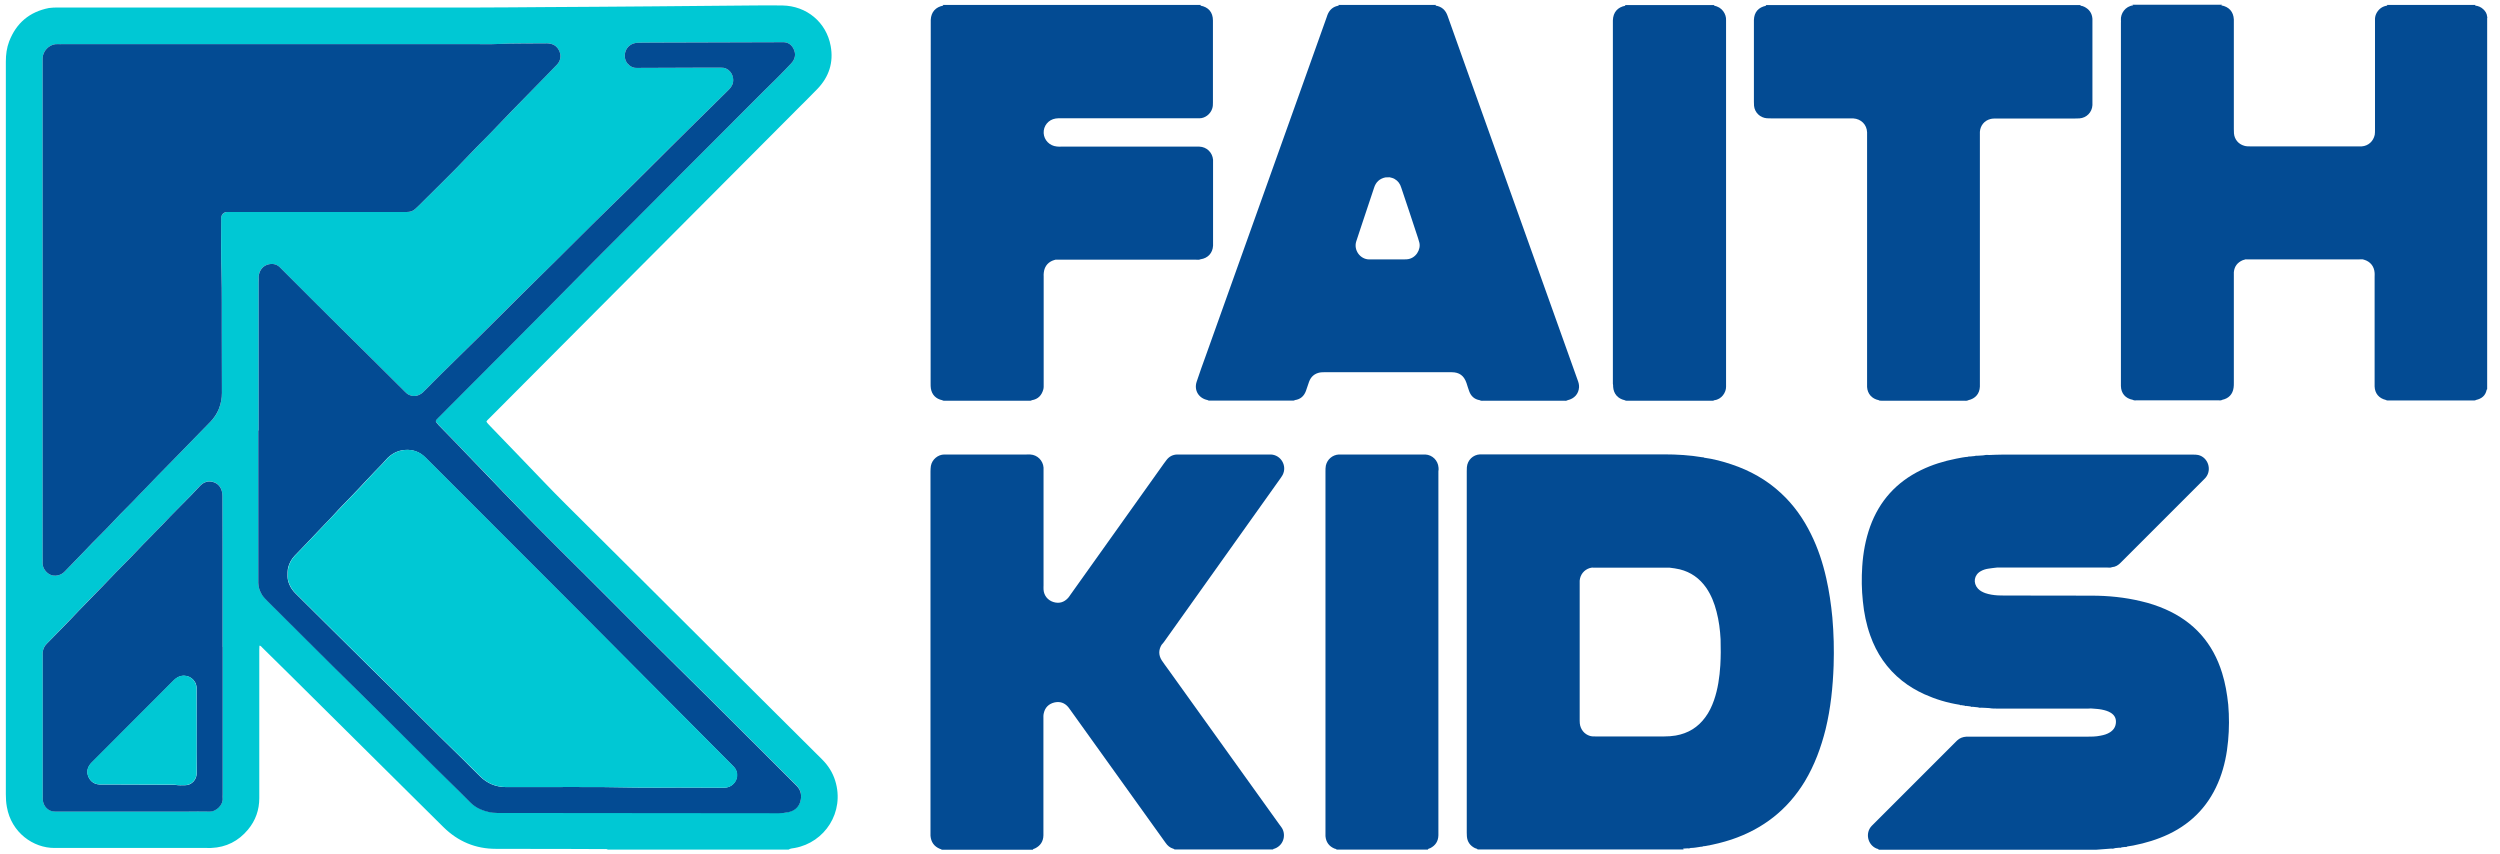 <?xml version="1.0" encoding="utf-8"?>
<!-- Generator: Adobe Illustrator 27.5.0, SVG Export Plug-In . SVG Version: 6.00 Build 0)  -->
<svg version="1.1" id="Capa_1" xmlns="http://www.w3.org/2000/svg" xmlns:xlink="http://www.w3.org/1999/xlink" x="0px" y="0px"
	 viewBox="0 0 1965.9 671.3" style="enable-background:new 0 0 1965.9 671.3;" xml:space="preserve">
<style type="text/css">
	.st0{fill:#00C8D4;}
	.st1{fill:#034B93;}
</style>
<g>
	<path class="st0" d="M478,668.1c-0.9-0.6-1.9-0.4-2.8-0.4c-7.7,0-15.4,0-23.1-0.1c-20.7,0-41.4-0.1-62.1-0.1
		c-16.1,0-29.8-5.8-41.2-17c-15.8-15.6-31.5-31.3-47.3-46.9c-24.6-24.4-49.3-48.8-73.9-73.3c-7.1-7-14.1-14-21.2-20.9
		c-0.6-0.6-1.2-1.5-2.1-1.7c-0.2,0.1-0.3,0.2-0.3,0.2c0,1.1-0.1,2.1-0.1,3.2c0,26.6,0,53.2,0,79.7c0,12.3,0,24.5,0,36.8
		c0,9.3-2.9,17.6-8.9,24.8c-7.5,9-17.1,13.9-28.8,14.4c-1.2,0.1-2.3,0-3.5,0c-38.3,0-76.6,0-115,0c-1.6,0-3.2,0-4.8,0
		c-16.6,0.1-34-12-37.5-32.3c-0.6-3.2-0.8-6.5-0.8-9.9c0-192.1,0-384.2,0-576.3c0-5.4,0.7-10.7,2.6-15.7c5.6-14.5,16-23.3,31.3-26.3
		C40.8,6,43,5.9,45.3,5.9c4.9,0,9.8,0,14.7,0c105.7,0,211.4,0,317,0c16.3,0,32.7-0.2,49-0.3c29.1-0.2,58.3-0.3,87.4-0.6
		c26.1-0.2,52.3-0.5,78.4-0.7c7.8-0.1,15.6-0.1,23.4,0c19.1,0.3,34.6,13.2,38,31.8c2.4,13-1.3,24.3-10.4,33.8
		c-5.1,5.3-10.4,10.5-15.6,15.7c-18.2,18.2-36.3,36.4-54.5,54.7c-45.5,45.7-91,91.3-136.5,137c-17.1,17.2-34.2,34.4-51.3,51.5
		c-0.8,0.8-1.8,1.6-2.4,2.7c0.7,1.4,2,2.4,3,3.6c8,8.3,16,16.6,24,24.9c11.9,12.3,23.5,24.7,35.7,36.8
		c18.5,18.4,36.9,36.8,55.4,55.1c35.7,35.6,71.4,71.1,107.1,106.7c12.9,12.9,25.9,25.8,38.8,38.6c4.8,4.8,8.3,10.3,10.3,16.8
		c7.6,24.6-8.2,48.5-31.8,52.8c-1.6,0.3-3.4,0.3-4.9,1.3C572.8,668.1,525.4,668.1,478,668.1z M33.5,244.3c0,64.8,0,129.6,0,194.4
		c0,1.3,0.1,2.6,0,3.8c-0.1,2.5,0.8,4.7,2.3,6.5c2.4,2.9,5.6,4.1,9.4,3.5c2.3-0.4,4.2-1.5,5.8-3.2c5.1-5.3,10.3-10.5,15.4-15.9
		c7.8-8.2,15.9-16.1,23.6-24.3c6.3-6.7,12.9-13.1,19.2-19.7c9.5-10.1,19.3-19.9,29-29.8c9.2-9.4,18.3-18.8,27.5-28.2
		c2.8-2.9,5-6.1,6.4-9.9c1.6-4,2.4-8.1,2.4-12.5c-0.1-15.7,0-31.4-0.1-47.1c-0.1-15.8,0.1-31.6-0.3-47.4
		c-0.4-13.9-0.1-27.7-0.2-41.6c0-0.5,0-1.1,0-1.6c0.2-2.6,2-4.3,4.5-4.6c0.6-0.1,1.3,0,1.9,0c3.4,0,6.8,0,10.2,0
		c35.4,0,70.9,0,106.3,0c7.7,0,15.4,0,23.1,0c2.5,0,4.6-0.6,6.5-2.3c0.9-0.9,1.9-1.7,2.8-2.6c13.3-13.4,27-26.4,39.9-40.2
		c6.8-7.2,13.9-14.1,20.8-21.3c8.3-8.8,16.8-17.3,25.2-26c7.6-7.8,15.1-15.7,22.8-23.4c5-5.1,2.7-12.7-2.1-15.4
		c-1.8-1-3.7-1.5-5.8-1.4c-12.9,0.1-25.8-0.1-38.7,0.5c-6.1,0.3-12.2,0.1-18.3,0.1c-107.8,0-215.6,0-323.5,0c-1.4,0-2.8,0.1-4.2,0
		c-5.1-0.3-10.2,3.6-11.5,8.9c-0.4,1.7-0.3,3.4-0.3,5.1C33.5,113.8,33.5,179,33.5,244.3z M203.4,338.4c-0.1,0-0.2,0-0.3,0
		c0,34.9,0,69.8,0,104.7c0,5,0,10,0,15c0,3.5,1.1,6.7,3,9.6c1.1,1.8,2.7,3.3,4.2,4.8c23.8,23.5,47.3,47.2,71.1,70.6
		c26.8,26.2,53,52.9,79.8,79.1c2.9,2.8,5.7,5.7,8.6,8.6c2.3,2.3,4.9,4.1,7.9,5.4c4.3,1.8,8.7,2.9,13.3,2.9c5.1,0,10.2,0,15.4,0
		c68.6,0.1,137.3,0.1,205.9,0.2c2.6,0,5.1-0.2,7.6-0.8c4.8-1,8.2-3.8,9.5-8.5c1.2-4.4,0.5-8.7-2.9-12.2c-1.4-1.4-2.9-2.9-4.3-4.3
		c-30.1-29.8-59.9-60-90.1-89.7c-17.4-17.1-34.7-34.4-51.9-51.8c-26-26.2-52.6-51.8-78.1-78.6c-4.4-4.6-9-9.1-13.3-13.8
		c-5.2-5.7-10.7-11-16-16.6c-9.2-9.7-18.5-19.2-27.8-28.8c-0.1-0.2-0.3-0.3-0.4-0.5c-2.5-2.6-2.5-2.8,0.1-5.4
		c41.2-41.5,82.7-82.7,123.8-124.3c43.6-44.1,87.6-87.8,131.4-131.7c7.5-7.5,15.1-14.8,22.3-22.5c3.2-3.4,4-7.7,1.5-12
		c-1.6-2.8-4-4.4-7.2-4.6c-1.1-0.1-2.1,0-3.2,0c-33.1,0.1-66.2,0.2-99.3,0.3c-4.1,0-8.1,0-12.2,0.1c-5.1,0.1-9.1,3.1-10.2,7.7
		c-1.7,7.1,4,12.3,8.9,12.1c0.7,0,1.5,0,2.2,0c17.2-0.1,34.4-0.1,51.6-0.2c4.2,0,8.3,0,12.5,0c1.4,0,2.7,0.1,4.1,0.7
		c5.3,2.4,6.6,8.4,5.2,12.1c-0.6,1.8-1.7,3.2-3,4.5c-10.4,10.1-20.6,20.5-31,30.6c-20.3,19.7-40,39.9-60.3,59.7
		c-19.8,19.3-39.1,39-59,58.3c-20.6,20-40.6,40.6-61.2,60.6c-9.4,9.1-18.5,18.3-27.7,27.5c-0.5,0.5-1,1.1-1.6,1.6
		c-3.2,2.4-6.6,3.5-10.4,1.8c-1.4-0.6-2.5-1.6-3.6-2.7c-16.7-16.5-33.2-33.2-50-49.6c-15.7-15.4-31.2-31-46.7-46.6
		c-0.5-0.5-1-1.1-1.6-1.6c-2.6-2.4-5.6-3-8.9-2.2c-4.5,1.1-7.5,4.9-7.7,9.8c-0.1,1.5,0,3,0,4.5C203.4,260.9,203.4,299.7,203.4,338.4
		z M175.1,508.7c0,0-0.1,0-0.1,0c0-26.4,0-52.7,0-79.1c0-13.2-0.1-26.5-0.1-39.7c0-2.2-0.4-4.2-1.4-6.2c-1.7-3.1-4.5-4.8-8-5.1
		c-3.2-0.3-5.8,1-8,3.2c-2.5,2.5-4.8,5.1-7.3,7.7c-7.2,7.5-14.6,14.7-21.7,22.2c-7,7.5-14.4,14.5-21.4,22c-7,7.5-14.4,14.6-21.4,22
		c-7.7,8.2-15.9,16.1-23.6,24.3c-8.4,8.8-16.9,17.5-25.4,26.2c-1.8,1.8-2.8,4-3.1,6.5c-0.1,0.8,0,1.7,0,2.6c0,36.9,0,73.8,0,110.8
		c0,0.9-0.1,1.7,0,2.6c0.5,5.5,4.5,9.5,9.8,9.4c0.9,0,1.7,0,2.6,0c33.5,0,67,0,100.5,0c6.1,0,12.2-0.2,18.2,0
		c5.6,0.2,10.9-5.6,10.4-10.4c-0.1-1.1,0-2.1,0-3.2C175.1,586,175.1,547.3,175.1,508.7z"/>
	<path class="st1" d="M33.5,244.3c0-65.2,0-130.4,0-195.6c0-1.7-0.1-3.4,0.3-5.1c1.3-5.3,6.4-9.2,11.5-8.9c1.4,0.1,2.8,0,4.2,0
		c107.8,0,215.6,0,323.5,0c6.1,0,12.2,0.2,18.3-0.1c12.9-0.6,25.8-0.3,38.7-0.5c2.1,0,4,0.4,5.8,1.4c4.8,2.7,7.1,10.3,2.1,15.4
		c-7.6,7.7-15.2,15.6-22.8,23.4c-8.4,8.6-16.9,17.2-25.2,26c-6.8,7.2-14,14.1-20.8,21.3c-12.9,13.8-26.6,26.8-39.9,40.2
		c-0.9,0.9-1.9,1.7-2.8,2.6c-1.8,1.7-4,2.3-6.5,2.3c-7.7,0-15.4,0-23.1,0c-35.4,0-70.9,0-106.3,0c-3.4,0-6.8,0-10.2,0
		c-0.6,0-1.3,0-1.9,0c-2.6,0.2-4.3,2-4.5,4.6c0,0.5,0,1.1,0,1.6c0,13.9-0.3,27.8,0.2,41.6c0.5,15.8,0.2,31.6,0.3,47.4
		c0.1,15.7,0,31.4,0.1,47.1c0,4.3-0.8,8.4-2.4,12.5c-1.5,3.8-3.7,7-6.4,9.9c-9.1,9.4-18.3,18.8-27.5,28.2
		c-9.7,9.9-19.5,19.8-29,29.8c-6.3,6.7-12.9,13-19.2,19.7c-7.7,8.3-15.9,16.1-23.6,24.3c-5.1,5.4-10.3,10.5-15.4,15.9
		c-1.6,1.7-3.5,2.8-5.8,3.2c-3.8,0.7-7-0.6-9.4-3.5c-1.5-1.8-2.4-4-2.3-6.5c0.1-1.3,0-2.6,0-3.8C33.5,373.8,33.5,309.1,33.5,244.3z"
		/>
	<path class="st1" d="M203.4,338.4c0-38.7,0-77.5,0-116.2c0-1.5,0-3,0-4.5c0.3-4.9,3.2-8.7,7.7-9.8c3.3-0.8,6.4-0.2,8.9,2.2
		c0.5,0.5,1.1,1.1,1.6,1.6c15.6,15.5,31,31.2,46.7,46.6c16.8,16.4,33.3,33.1,50,49.6c1.1,1.1,2.1,2.1,3.6,2.7
		c3.9,1.7,7.3,0.6,10.4-1.8c0.6-0.5,1.1-1,1.6-1.6c9.2-9.2,18.4-18.5,27.7-27.5c20.6-20,40.7-40.5,61.2-60.6
		c19.8-19.3,39.1-39,59-58.3c20.3-19.7,40.1-39.9,60.3-59.7c10.4-10.1,20.6-20.4,31-30.6c1.3-1.3,2.3-2.7,3-4.5
		c1.3-3.6,0.1-9.7-5.2-12.1c-1.3-0.6-2.7-0.7-4.1-0.7c-4.2,0-8.3,0-12.5,0c-17.2,0.1-34.4,0.1-51.6,0.2c-0.7,0-1.5,0-2.2,0
		c-4.9,0.2-10.6-4.9-8.9-12.1c1.1-4.6,5.1-7.6,10.2-7.7c4.1-0.1,8.1,0,12.2-0.1c33.1-0.1,66.2-0.2,99.3-0.3c1.1,0,2.1,0,3.2,0
		c3.2,0.2,5.6,1.8,7.2,4.6c2.5,4.3,1.7,8.6-1.5,12c-7.2,7.7-14.8,15.1-22.3,22.5c-43.8,43.9-87.7,87.7-131.4,131.7
		C427.4,245.7,386,287,344.7,328.5c-2.6,2.6-2.6,2.7-0.1,5.4c0.1,0.2,0.3,0.3,0.4,0.5c9.3,9.6,18.7,19.1,27.8,28.8
		c5.3,5.6,10.8,11,16,16.6c4.3,4.7,8.9,9.2,13.3,13.8c25.5,26.7,52.1,52.4,78.1,78.6c17.2,17.3,34.5,34.7,51.9,51.8
		c30.2,29.7,60,59.8,90.1,89.7c1.4,1.4,2.9,2.9,4.3,4.3c3.4,3.5,4.1,7.7,2.9,12.2c-1.3,4.7-4.7,7.5-9.5,8.5c-2.5,0.5-5,0.8-7.6,0.8
		c-68.6-0.1-137.3-0.1-205.9-0.2c-5.1,0-10.2,0-15.4,0c-4.6,0-9.1-1.1-13.3-2.9c-3-1.3-5.6-3.1-7.9-5.4c-2.9-2.8-5.7-5.7-8.6-8.6
		c-26.8-26.1-53.1-52.9-79.8-79.1c-23.9-23.4-47.4-47.1-71.1-70.6c-1.5-1.5-3-3-4.2-4.8c-1.8-3-3-6.1-3-9.6c0-5,0-10,0-15
		c0-34.9,0-69.8,0-104.7C203.2,338.4,203.3,338.4,203.4,338.4z M533.3,619.3C533.3,619.3,533.3,619.3,533.3,619.3
		c9.9,0.1,19.9,0.1,29.8,0.1c2.2,0,4.5,0.1,6.7,0c7.7-0.3,12.3-8.6,8.3-15c-0.6-0.9-1.3-1.7-2.1-2.4c-25.8-26.1-51.8-52-77.7-78.1
		c-47.3-47.7-95-95.2-142.5-142.8c-7.2-7.2-14.3-14.4-21.5-21.5c-4.3-4.3-9.7-6.2-15.7-5.8c-6.1,0.4-11.2,3.2-15.2,7.8
		c-0.9,1-1.8,2.1-2.8,3.1c-3.8,4-7.8,7.9-11.5,12c-4.7,5.1-9.5,10.1-14.3,15.1c-4,4.2-8.1,8.2-11.9,12.5c-4.4,4.9-9.2,9.5-13.7,14.4
		c-5.7,6.2-11.7,12.2-17.5,18.3c-2.5,2.6-4.1,5.6-5.1,9.1c-0.6,2.4-0.5,4.9-0.5,7.3c0,2.2,0.6,4.2,1.4,6.2c1.2,2.8,2.9,5.2,5.1,7.3
		c19.2,18.9,38.2,38.1,57.5,57c24.8,24.2,49,49.1,73.9,73.2c4.6,4.5,9,9.1,13.6,13.5c5.5,5.4,12.1,8.2,19.8,8.3
		c34.2,0.2,68.5-0.4,102.7,0.4C511.3,619.5,522.3,619.3,533.3,619.3z"/>
	<path class="st1" d="M175.1,508.7c0,38.6,0,77.2,0,115.9c0,1.1-0.1,2.1,0,3.2c0.5,4.8-4.8,10.6-10.4,10.4c-6.1-0.2-12.2,0-18.2,0
		c-33.5,0-67,0-100.5,0c-0.9,0-1.7,0-2.6,0c-5.3,0.1-9.3-3.9-9.8-9.4c-0.1-0.8,0-1.7,0-2.6c0-36.9,0-73.8,0-110.8
		c0-0.9-0.1-1.7,0-2.6c0.3-2.5,1.3-4.7,3.1-6.5c8.5-8.7,17.1-17.3,25.4-26.2c7.8-8.2,15.9-16.1,23.6-24.3c7-7.5,14.4-14.5,21.4-22
		c7-7.5,14.4-14.6,21.4-22c7.1-7.6,14.5-14.8,21.7-22.2c2.4-2.5,4.8-5.1,7.3-7.7c2.2-2.2,4.8-3.5,8-3.2c3.5,0.3,6.3,2,8,5.1
		c1,1.9,1.4,4,1.4,6.2c0,13.2,0,26.5,0.1,39.7c0,26.4,0,52.7,0,79.1C175,508.7,175,508.7,175.1,508.7z M154.6,574.6
		C154.6,574.6,154.6,574.6,154.6,574.6c0-10.3,0-20.7,0-31c0-1,0-1.9,0-2.9c-0.3-6.1-6.1-10.4-12.1-9.1c-2.2,0.5-3.9,1.6-5.5,3.1
		c-21.5,21.6-43.1,43.2-64.7,64.8c-0.5,0.5-1.1,1.1-1.5,1.7c-2.4,3.2-2.7,6.7-1,10.2c1.7,3.4,4.6,5.3,8.4,5.5c1,0.1,1.9,0,2.9,0
		c17.9,0.1,35.8,0.1,53.8,0.2c1,0,1.9-0.1,2.9,0.1c2.5,0.5,5.1,0.3,7.7,0.3c2.7,0,5-1.1,6.8-3.1c1.7-1.9,2.4-4.2,2.4-6.7
		C154.5,596.6,154.6,585.6,154.6,574.6z"/>
	<g>
		<path class="st1" d="M1436.1,454.7c-2.7-12-6.5-23.6-12-34.7c-6-12.2-13.7-23.1-23.7-32.3c-11.2-10.4-24.3-17.7-38.7-22.5
			c-7.1-2.4-14.3-4.3-21.7-5.3c-0.3-0.3-0.7-0.4-1.2-0.3c-10-1.7-20.1-2.3-30.3-2.3c-47.3,0-94.5,0-141.8,0c-1,0-1.9,0-2.9,0
			c-5.5,0.3-9.8,4.5-10.3,10c-0.1,1.1-0.1,2.1-0.1,3.2c0,94.7,0,189.4,0,284.2c0,1,0,1.9,0.1,2.9c0.3,4.3,2.5,7.4,6.3,9.3
			c0.7,0.4,1.7,0.3,2.2,1.1c51,0,102.1,0,153.1,0c3,0,6,0,9,0c-0.3-0.1-0.5-0.3-0.5-0.7c1.1-0.1,2.2-0.2,3.3-0.2
			c0.9,0.2,1.7,0.1,2.6-0.3c2.8,0,5.5-0.6,8.3-1c0.5,0.2,0.9,0.1,1.3-0.3c0.6-0.1,1.3-0.1,1.9-0.2c6.9-1.2,13.8-2.9,20.5-5.1
			c24.7-8.3,44.1-23.3,57.7-45.7c7.7-12.8,12.8-26.7,16.4-41.1c4-16.5,5.7-33.2,6.3-50.1c0.4-12.6,0.1-25.2-1-37.7
			C1439.9,475.2,1438.4,464.9,1436.1,454.7z M1254.1,445.9c-0.4,0-0.8-0.1-1.3,0C1253.3,445.8,1253.7,445.9,1254.1,445.9z
			 M1252.7,445.9c0,0-0.1,0-0.1,0C1252.6,445.9,1252.6,445.9,1252.7,445.9z M1352.8,523.1c-0.6,9.4-1.9,18.7-5,27.6
			c-1.7,4.8-3.8,9.3-6.8,13.3c-5.8,8-13.6,12.7-23.3,14.4c-3,0.5-5.9,0.7-8.9,0.7c-18.1,0-36.3,0-54.4,0c-1.4,0-2.8,0-4.1-0.4
			c-4.4-1.3-7.5-5.1-8-9.8c-0.1-0.7-0.1-1.5-0.1-2.2c0-36,0-71.9,0-107.9c0-0.7,0-1.5,0-2.2c0.4-4.7,3.4-8.5,7.9-9.9
			c0.6-0.2,1.2-0.3,1.9-0.4c0.3,0,0.6,0.1,0.9,0.1c18,0,36,0,54,0c2,0,4,0,6.1,0c2.6,0.3,5.3,0.7,7.9,1.3
			c8.8,2.2,15.6,7.1,20.8,14.5c3.9,5.7,6.4,12,8.1,18.7c1.9,7.2,2.8,14.4,3.2,21.8C1353.2,509.4,1353.2,516.3,1352.8,523.1z"/>
		<path class="st1" d="M1747.4,529.3c-7.2-23.5-22.1-40.3-44.6-50.2c-6.2-2.7-12.5-4.8-19.1-6.3c-12.8-3.1-25.9-4.4-39-4.4
			c-22.9-0.1-45.9,0-68.8-0.1c-1.6,0-3.2,0-4.8-0.1c-3.4-0.2-6.8-0.7-10-1.8c-2.1-0.8-4.1-1.8-5.7-3.5c-4.1-4.5-3.1-10.9,2.3-13.8
			c1.8-1,3.7-1.6,5.7-1.9c2.3-0.4,4.6-0.6,7-0.9c0,0,0,0,0,0c2.2,0,4.5,0,6.7,0c26.6,0,53.2,0,79.9,0c1.3,0,2.6,0.3,3.8-0.3
			c2.8-0.2,5-1.6,6.9-3.6c21.9-21.9,43.8-43.8,65.6-65.6c0.5-0.5,0.9-0.9,1.3-1.4c4.9-6.2,1.7-15.8-6-17.6c-1.3-0.3-2.8-0.3-4.1-0.3
			c-50.1,0-100.1,0-150.2,0c-3.3,0-6.6,0.2-9.9,0.3c-1.7-0.2-3.3-0.1-5,0.3c-1.5,0.1-3.1,0.2-4.6,0.3c-0.6-0.1-1.3-0.1-1.9,0.2
			c0.1,0,0.2,0,0.2,0c-0.1,0-0.2,0-0.2,0c-1.3,0.1-2.6,0.3-3.9,0.4c0,0.1-0.1,0.1-0.1,0.1c0,0,0.1-0.1,0.1-0.1
			c-0.5-0.1-0.9-0.2-1.3,0.2c-3.2,0.2-6.3,0.9-9.5,1.5c-9.6,1.9-18.8,4.7-27.6,9c-19.3,9.4-32.7,24.2-40,44.4
			c-3.6,10.1-5.5,20.6-6.2,31.3c-0.6,9.2-0.5,18.3,0.5,27.5c0.9,9.2,2.7,18.1,5.8,26.8c5,14.2,13.2,26.2,25,35.6
			c5.4,4.3,11.2,7.7,17.5,10.6c8.9,4,18.1,6.8,27.8,8.3c0.4,0.4,0.8,0.4,1.3,0.3c0.9,0.1,1.7,0.2,2.6,0.4c0.4,0.3,0.8,0.4,1.3,0.2
			c1.1,0.1,2.1,0.3,3.2,0.4c0.6,0.4,1.2,0.5,1.9,0.3c1.3,0.1,2.6,0.2,3.9,0.4c1,0.4,2.1,0.5,3.2,0.3c1.9,0.1,3.9,0.2,5.8,0.3
			c2.5,0.5,5.1,0.4,7.6,0.4c23.5,0,47,0,70.5,0c0.6,0,1.3-0.1,1.9-0.1c2.9,0.3,5.7,0.3,8.6,0.9c2.5,0.5,5,1.2,7.2,2.6
			c2.6,1.7,4,4,3.9,7.2c-0.1,3.5-1.7,6.1-4.6,8c-2.3,1.5-4.8,2.2-7.5,2.7c-3.7,0.8-7.4,0.8-11.2,0.8c-30.5,0-61,0-91.5,0
			c-1,0-1.9,0-2.9,0c-2.8,0.2-5.2,1.1-7.2,3c-0.6,0.6-1.2,1.2-1.8,1.8c-21.2,21.2-42.4,42.4-63.6,63.6c-0.6,0.6-1.2,1.2-1.8,1.8
			c-5.2,5.5-3.2,14.7,3.7,17.7c0.6,0.3,1.5,0.2,1.9,1c57,0,114,0,171,0c3.9-0.3,7.9-0.6,11.8-0.9c1.1,0.2,2.1,0,3.2-0.4
			c1.1-0.1,2.2-0.2,3.2-0.3c0,0,0,0,0,0c0.7,0.2,1.3,0.1,1.9-0.3c0.9-0.1,1.7-0.2,2.6-0.3c0.7,0.2,1.3,0,1.9-0.4
			c1.5-0.2,3-0.4,4.4-0.7c9.7-1.9,19-4.7,27.9-8.9c19.3-9.2,32.7-23.9,40.3-43.9c3.6-9.5,5.6-19.5,6.5-29.6c0.9-9.5,0.9-19,0.1-28.4
			C1751.3,545.6,1749.9,537.3,1747.4,529.3z M1548.1,359.3c0.1,0,0.2,0,0.3,0C1548.4,359.3,1548.2,359.3,1548.1,359.3z"/>
		<path class="st1" d="M1955.8,13.1c-0.2-2.4-1.3-4.2-3-5.8c-1.8-1.7-4-2.7-6.5-2.9c0.1-0.2,0.2-0.3,0.3-0.5c-23.3,0-46.5,0-69.8,0
			c0.2,0.2,0.4,0.3,0.6,0.5c0.2,0,0.3,0,0.5,0c-0.2,0-0.3,0-0.5,0c-3.6,0.4-6.4,2.3-8.3,5.4c-0.9,1.5-1.4,3.1-1.5,4.8
			c0,1.1,0,2.1,0,3.2c0,28,0,56.1,0,84.1c0,1.4,0,2.8-0.2,4.1c-1.1,5.1-5,8.7-10.2,9.1c-0.8,0.1-1.7,0-2.6,0c-28.4,0-56.7,0-85.1,0
			c-1.6,0-3.2,0-4.8-0.5c-4.5-1.3-7.6-5-8-9.7c-0.1-1.2-0.1-2.3-0.1-3.5c0-27.7,0-55.4,0-83.2c0-1,0-1.9,0-2.9
			c-0.3-6.1-3.8-10-9.9-11.1c0,0,0,0,0,0c0.2-0.2,0.4-0.3,0.6-0.5c-23.5,0-47,0-70.5,0c0.2,0.2,0.4,0.3,0.7,0.5
			c-6.3,0.7-10.1,6.5-9.7,11.6c0.1,0.7,0,1.5,0,2.2c0,94.3,0,188.6,0,282.9c0,0.9,0,1.7,0,2.6c0.1,5.8,3.5,9.8,9.3,10.9
			c1.1,0.7,2.3,0.4,3.4,0.4c11,0,22,0,32.9,0c10.2,0,20.5,0,30.7,0c1.1,0,2.4,0.3,3.4-0.4c5.1-1.1,8.2-4.4,8.9-9.5
			c0.2-1.3,0.2-2.5,0.2-3.8c0-27.9,0-55.8,0-83.8c0-1.1,0-2.1,0-3.2c0.4-4.6,2.8-7.7,7-9.5c0.8-0.3,1.6-0.5,2.4-0.7
			c0.1-0.1,0.3-0.1,0.4-0.2c-0.1,0.1-0.3,0.1-0.4,0.2c0.2,0,0.4,0.1,0.6,0.1c29,0,58,0,87,0c1.4,0,2.8,0,4.1-0.1
			c0.4,0.1,0.8,0.2,1.2,0.3c5,1.4,8.1,5.3,8.4,10.4c0.1,1,0,1.9,0,2.9c0,27.8,0,55.6,0,83.5c0,1,0,1.9,0,2.9
			c0.2,5.5,3.4,9.3,8.8,10.6c0.9,0.6,1.8,0.4,2.8,0.4c21.8,0,43.6,0,65.4,0c0.9,0,1.9,0.2,2.8-0.4c4.4-1,7.4-3.4,8.3-8
			c0-0.2,0.3-0.3,0.4-0.4c0-97.3,0-194.7,0-292C1956.1,13.9,1955.9,13.5,1955.8,13.1z"/>
		<path class="st1" d="M916.1,503.7c30.1-42.3,60.3-84.6,90.4-127c0.7-1,1.5-2.1,2.1-3.2c3.7-7.1-1.2-15.7-9.2-16.1
			c-1,0-1.9,0-2.9,0c-22.7,0-45.5,0-68.2,0c-0.9,0-1.7,0-2.6,0c-3.4,0.1-6.2,1.5-8.3,4.2c-0.7,0.9-1.4,1.9-2.1,2.8
			c-24.5,34.4-49,68.8-73.5,103.2c-0.6,0.9-1.2,1.8-1.9,2.6c-3.2,3.5-7.1,4.6-11.6,3.2c-4.4-1.4-7.4-5.1-7.7-9.7
			c-0.1-1.2,0-2.3,0-3.5c0-29.8,0-59.6,0-89.3c0-1.1,0-2.1,0-3.2c-0.4-5.5-4.8-10-10.4-10.3c-1-0.1-1.9,0-2.9,0
			c-20.7,0-41.4,0-62.1,0c-0.9,0-1.7,0-2.6,0c-5,0-9.7,3.9-10.6,9c-0.2,1.5-0.3,3-0.3,4.5c0,94.6,0,189.1,0,283.7c0,0.9,0,1.7,0,2.6
			c0.4,4.9,2.8,8.4,7.4,10.3c0.5,0.2,1.1,0.2,1.4,0.7c23.9,0,47.8,0,71.7,0c0.3-0.9,1.2-0.7,1.8-1.1c4.2-2.1,6.4-5.5,6.5-10.2
			c0-0.9,0-1.7,0-2.6c0-29.7,0-59.3,0-89c0-1.5-0.1-3,0.3-4.5c1-4.5,3.9-7.3,8.3-8.4c4.3-1,8,0.2,10.9,3.6c0.6,0.7,1.2,1.5,1.7,2.3
			c24.5,34.2,49.1,68.5,73.6,102.7c0.4,0.6,0.9,1.2,1.3,1.8c1.5,2.2,3.4,3.8,6,4.6c0.4,0.1,0.8,0.2,1,0.6c25.8,0,51.7,0,77.5,0
			c0.2-0.6,0.8-0.6,1.3-0.7c7.6-2.9,9.1-11.8,5.1-17c-0.6-0.8-1.1-1.6-1.7-2.3c-29-40.5-58-81-87.1-121.5c-1.7-2.4-3.6-4.8-5.2-7.3
			c-2.5-4-2.5-8.1-0.1-12.1C914.4,506,915.3,504.9,916.1,503.7z"/>
		<path class="st1" d="M1131.2,367.7c-0.4-5.6-4.8-10-10.4-10.3c-0.9,0-1.7,0-2.6,0c-20.9,0-41.8,0-62.8,0c-0.9,0-1.7,0-2.6,0
			c-5,0.3-9.1,3.8-10.2,8.7c-0.3,1.5-0.3,3-0.3,4.5c0,94.8,0,189.5,0,284.3c0,0.9,0,1.7,0,2.6c0.4,4.7,2.8,8,7.1,9.8
			c0.6,0.2,1.3,0.2,1.7,0.8c23.9,0,47.8,0,71.7,0c0.3-0.9,1.2-0.8,1.8-1.1c4.2-2.1,6.4-5.5,6.5-10.2c0-0.7,0-1.5,0-2.2
			c0-94.7,0-189.3,0-284C1131.3,369.6,1131.3,368.7,1131.2,367.7z"/>
		<path class="st1" d="M1163.6,314.7c1.1,0.7,2.3,0.4,3.4,0.4c10.2,0,20.4,0,30.7,0c10.5,0,21.1,0,31.6,0c1.1,0,2.4,0.3,3.4-0.4
			c5.3-1.2,8.7-5,9-10.2c0.1-2-0.4-3.8-1.1-5.6c-2.8-7.9-5.7-15.9-8.5-23.8c-26.4-73.8-52.7-147.6-79.1-221.4
			c-4.9-13.8-9.8-27.5-14.7-41.3c-1.6-4.5-4.6-7.3-9.5-8c0.1-0.2,0.3-0.3,0.4-0.5c-25.6,0-51.2,0-76.9,0c0.2,0.2,0.4,0.4,0.6,0.5
			c-4.6,0.7-7.5,3.3-9.1,7.5c-0.2,0.5-0.4,1-0.5,1.5c-6.8,19.1-13.6,38.1-20.4,57.2c-24.9,69.7-49.8,139.4-74.7,209.1
			c-2.4,6.8-5,13.6-7.2,20.5c-2.2,6.7,1.6,13,8.6,14.4c0.8,0.6,1.6,0.4,2.5,0.4c21.2,0,42.5,0,63.7,0c0.8,0,1.7,0.2,2.5-0.4
			c4.3-0.6,7.1-3.1,8.6-7.1c0.9-2.4,1.6-4.9,2.5-7.3c1.5-4.1,4.4-6.5,8.6-7.3c1.1-0.2,2.3-0.2,3.5-0.2c14,0,28,0,42,0
			c19.3,0,38.6,0,58,0c6.1,0,9.7,2.7,11.7,8.5c0.7,2.1,1.3,4.3,2.1,6.4C1156.7,311.5,1159.4,314,1163.6,314.7z M1092.2,139.3
			c-0.6-0.2-1.1-0.3-1.7-0.2C1091.1,139.1,1091.6,139.1,1092.2,139.3z M1106.3,203.9c-1,0.1-1.9,0.1-2.9,0.1c-8.2,0-16.4,0-24.6,0
			c-0.7,0-1.5,0-2.2,0c-7-0.1-12.3-7.3-10.1-14.2c1.5-4.6,3-9.1,4.5-13.6c3-9.1,6-18.2,9.1-27.3c0.1-0.4,0.3-0.8,0.4-1.2
			c1.4-4.5,4.3-7.2,8.9-8.2c1.1,0,2.2,0,3.3-0.1c1.3,0.3,2.7,0.6,3.9,1.3c2.8,1.6,4.4,3.9,5.3,6.9c2.1,6.3,4.2,12.5,6.3,18.8
			c2.3,7,4.6,13.9,6.9,20.9c0.4,1.1,0.7,2.2,1,3.4C1117.5,196.1,1113.4,203.4,1106.3,203.9z"/>
		<path class="st1" d="M731.8,301.7c0,1.3,0,2.6,0.2,3.8c0.8,4.9,3.9,8.1,8.9,9.2c0.9,0.6,1.8,0.4,2.8,0.4c21.7,0,43.5,0,65.2,0
			c0.8,0,1.7,0.2,2.5-0.4c4.9-0.8,7.7-3.8,9-8.4c0.4-1.4,0.3-2.8,0.3-4.1c0-28.2,0-56.5,0-84.7c0-1.1-0.1-2.1,0.1-3.2
			c0.5-4.2,2.6-7.4,6.5-9.2c0.9-0.4,1.8-0.6,2.7-0.9c6.3,0,12.6,0,18.8,0c30.5,0,60.9,0,91.4,0c1.3,0,2.6,0.3,3.8-0.3
			c5.8-0.8,9.6-4.9,9.9-10.7c0-0.6,0-1.3,0-1.9c0-21,0-42,0-63.1c0-0.9,0-1.7,0-2.6c-0.5-5.7-5-10.1-10.8-10.3c-1,0-1.9,0-2.9,0
			c-35.2,0-70.4,0-105.7,0c-1.2,0-2.4,0.1-3.5-0.1c-5.6-0.5-10-5-10.3-10.5c-0.3-5.7,3.7-10.6,9.4-11.5c1.3-0.2,2.6-0.2,3.8-0.2
			c35.2,0,70.4,0,105.7,0c1.3,0,2.6,0,3.8,0c3.8,0,8.4-2.9,9.9-7.8c0.5-1.6,0.5-3.1,0.5-4.7c0-15.2,0-30.3,0-45.5
			c0-6.3,0-12.6,0-18.9c0-6.5-3.6-10.6-9.9-11.7c0.1-0.2,0.3-0.3,0.4-0.5c-67.7,0-135.4,0-203,0c0.2,0.2,0.3,0.3,0.5,0.5
			c-6.1,1.1-9.6,5.1-9.9,11.2c0,0.7,0,1.5,0,2.2C731.8,112.5,731.8,207.1,731.8,301.7z"/>
		<path class="st1" d="M1468.2,104c0,1.2,0,2.3,0,3.5c0,64.4,0,128.9,0,193.3c0,1.2,0,2.4,0,3.5c0.3,5.4,3.8,9.3,9.2,10.4
			c0.6,0.5,1.4,0.4,2.1,0.4c2.7,0,5.3,0,8,0c18.9,0,37.7,0,56.6,0c1.2,0,2.6,0.3,3.7-0.4c5.5-1.2,8.9-5.1,9.1-10.7
			c0-1.1,0-2.1,0-3.2c0-64.4,0-128.9,0-193.3c0-1.3,0-2.6,0-3.8c0.3-4.9,3.5-8.9,8.3-10.1c1.5-0.4,3-0.4,4.4-0.4
			c20.6,0,41.2,0,61.8,0c1.3,0,2.6,0,3.8-0.1c5.6-0.4,9.9-4.8,10.2-10.4c0-0.9,0-1.7,0-2.6c0-20.9,0-41.8,0-62.7c0-0.9,0-1.7,0-2.6
			c-0.3-4.5-2.6-7.6-6.5-9.5c-1-0.5-2-0.8-3.1-0.8c0.2-0.2,0.3-0.3,0.5-0.5c-82.6,0-165.2,0-247.9,0c0.2,0.2,0.3,0.3,0.5,0.5
			c0.5,0,1.1,0,1.6,0c-0.5,0-1.1,0-1.6,0c-6.2,1.2-9.5,5.1-9.7,11.2c0,0.5,0,1.1,0,1.6c0,20.9,0,41.8,0,62.7c0,1.1,0,2.1,0.1,3.2
			c0.5,5.3,4.8,9.4,10.1,9.8c1.3,0.1,2.6,0.1,3.8,0.1c20.5,0,41,0,61.5,0c0.9,0,1.7,0,2.6,0C1463.6,93.5,1468,98.1,1468.2,104z"/>
		<path class="st1" d="M1268.5,304.2c0.4,5.5,3.7,9.3,9.1,10.5c0.9,0.6,1.8,0.4,2.8,0.4c21.7,0,43.5,0,65.2,0c0.8,0,1.7,0.2,2.5-0.4
			c5.7-0.6,9.3-6.2,9.2-10.6c0-1.1,0-2.1,0-3.2c0-94.1,0-188.3,0-282.4c0-0.9,0-1.7,0-2.6c0.3-4.7-3.2-10.6-9.6-11.4
			c0.2-0.2,0.4-0.4,0.6-0.5c-23.5,0-47,0-70.5,0c0.1,0.2,0.3,0.3,0.4,0.5c-6.2,1.1-9.7,5.2-9.9,11.5c0,0.5,0,1.1,0,1.6
			c0,94.7,0,189.4,0,284.1C1268.5,302.5,1268.5,303.4,1268.5,304.2z"/>
	</g>
	<path class="st0" d="M533.3,619.3c-11,0-22,0.2-33,0c-34.2-0.8-68.5-0.2-102.7-0.4c-7.7-0.1-14.3-2.9-19.8-8.3
		c-4.6-4.5-9-9.1-13.6-13.5c-24.9-24.1-49.1-49-73.9-73.2c-19.3-18.9-38.3-38.1-57.5-57c-2.2-2.1-3.9-4.5-5.1-7.3
		c-0.9-2-1.5-4-1.4-6.2c0-2.4-0.1-4.9,0.5-7.3c0.9-3.5,2.6-6.5,5.1-9.1c5.8-6.1,11.7-12.1,17.5-18.3c4.5-4.9,9.2-9.5,13.7-14.4
		c3.9-4.3,8-8.3,11.9-12.5c4.8-5,9.7-9.9,14.3-15.1c3.7-4.1,7.7-8,11.5-12c1-1,1.9-2,2.8-3.1c4-4.6,9.1-7.4,15.2-7.8
		c6-0.4,11.4,1.4,15.7,5.8c7.2,7.1,14.3,14.3,21.5,21.5c47.5,47.6,95.1,95,142.5,142.8c25.8,26.1,51.9,52,77.7,78.1
		c0.7,0.8,1.5,1.5,2.1,2.4c4.1,6.4-0.6,14.7-8.3,15c-2.2,0.1-4.5,0-6.7,0C553.2,619.3,543.2,619.3,533.3,619.3
		C533.3,619.3,533.3,619.3,533.3,619.3z"/>
	<path class="st0" d="M154.6,574.6c0,11,0,22,0,33c0,2.6-0.7,4.8-2.4,6.7c-1.8,2-4.1,3.1-6.8,3.1c-2.6,0-5.1,0.2-7.7-0.3
		c-0.9-0.2-1.9-0.1-2.9-0.1c-17.9-0.1-35.8-0.1-53.8-0.2c-1,0-1.9,0-2.9,0c-3.8-0.2-6.7-2.1-8.4-5.5c-1.8-3.5-1.4-7,1-10.2
		c0.4-0.6,1-1.1,1.5-1.7c21.6-21.6,43.1-43.2,64.7-64.8c1.5-1.5,3.3-2.6,5.5-3.1c6-1.3,11.7,3,12.1,9.1c0.1,1,0,1.9,0,2.9
		C154.6,554,154.6,564.3,154.6,574.6C154.6,574.6,154.6,574.6,154.6,574.6z"/>
</g>
</svg>
